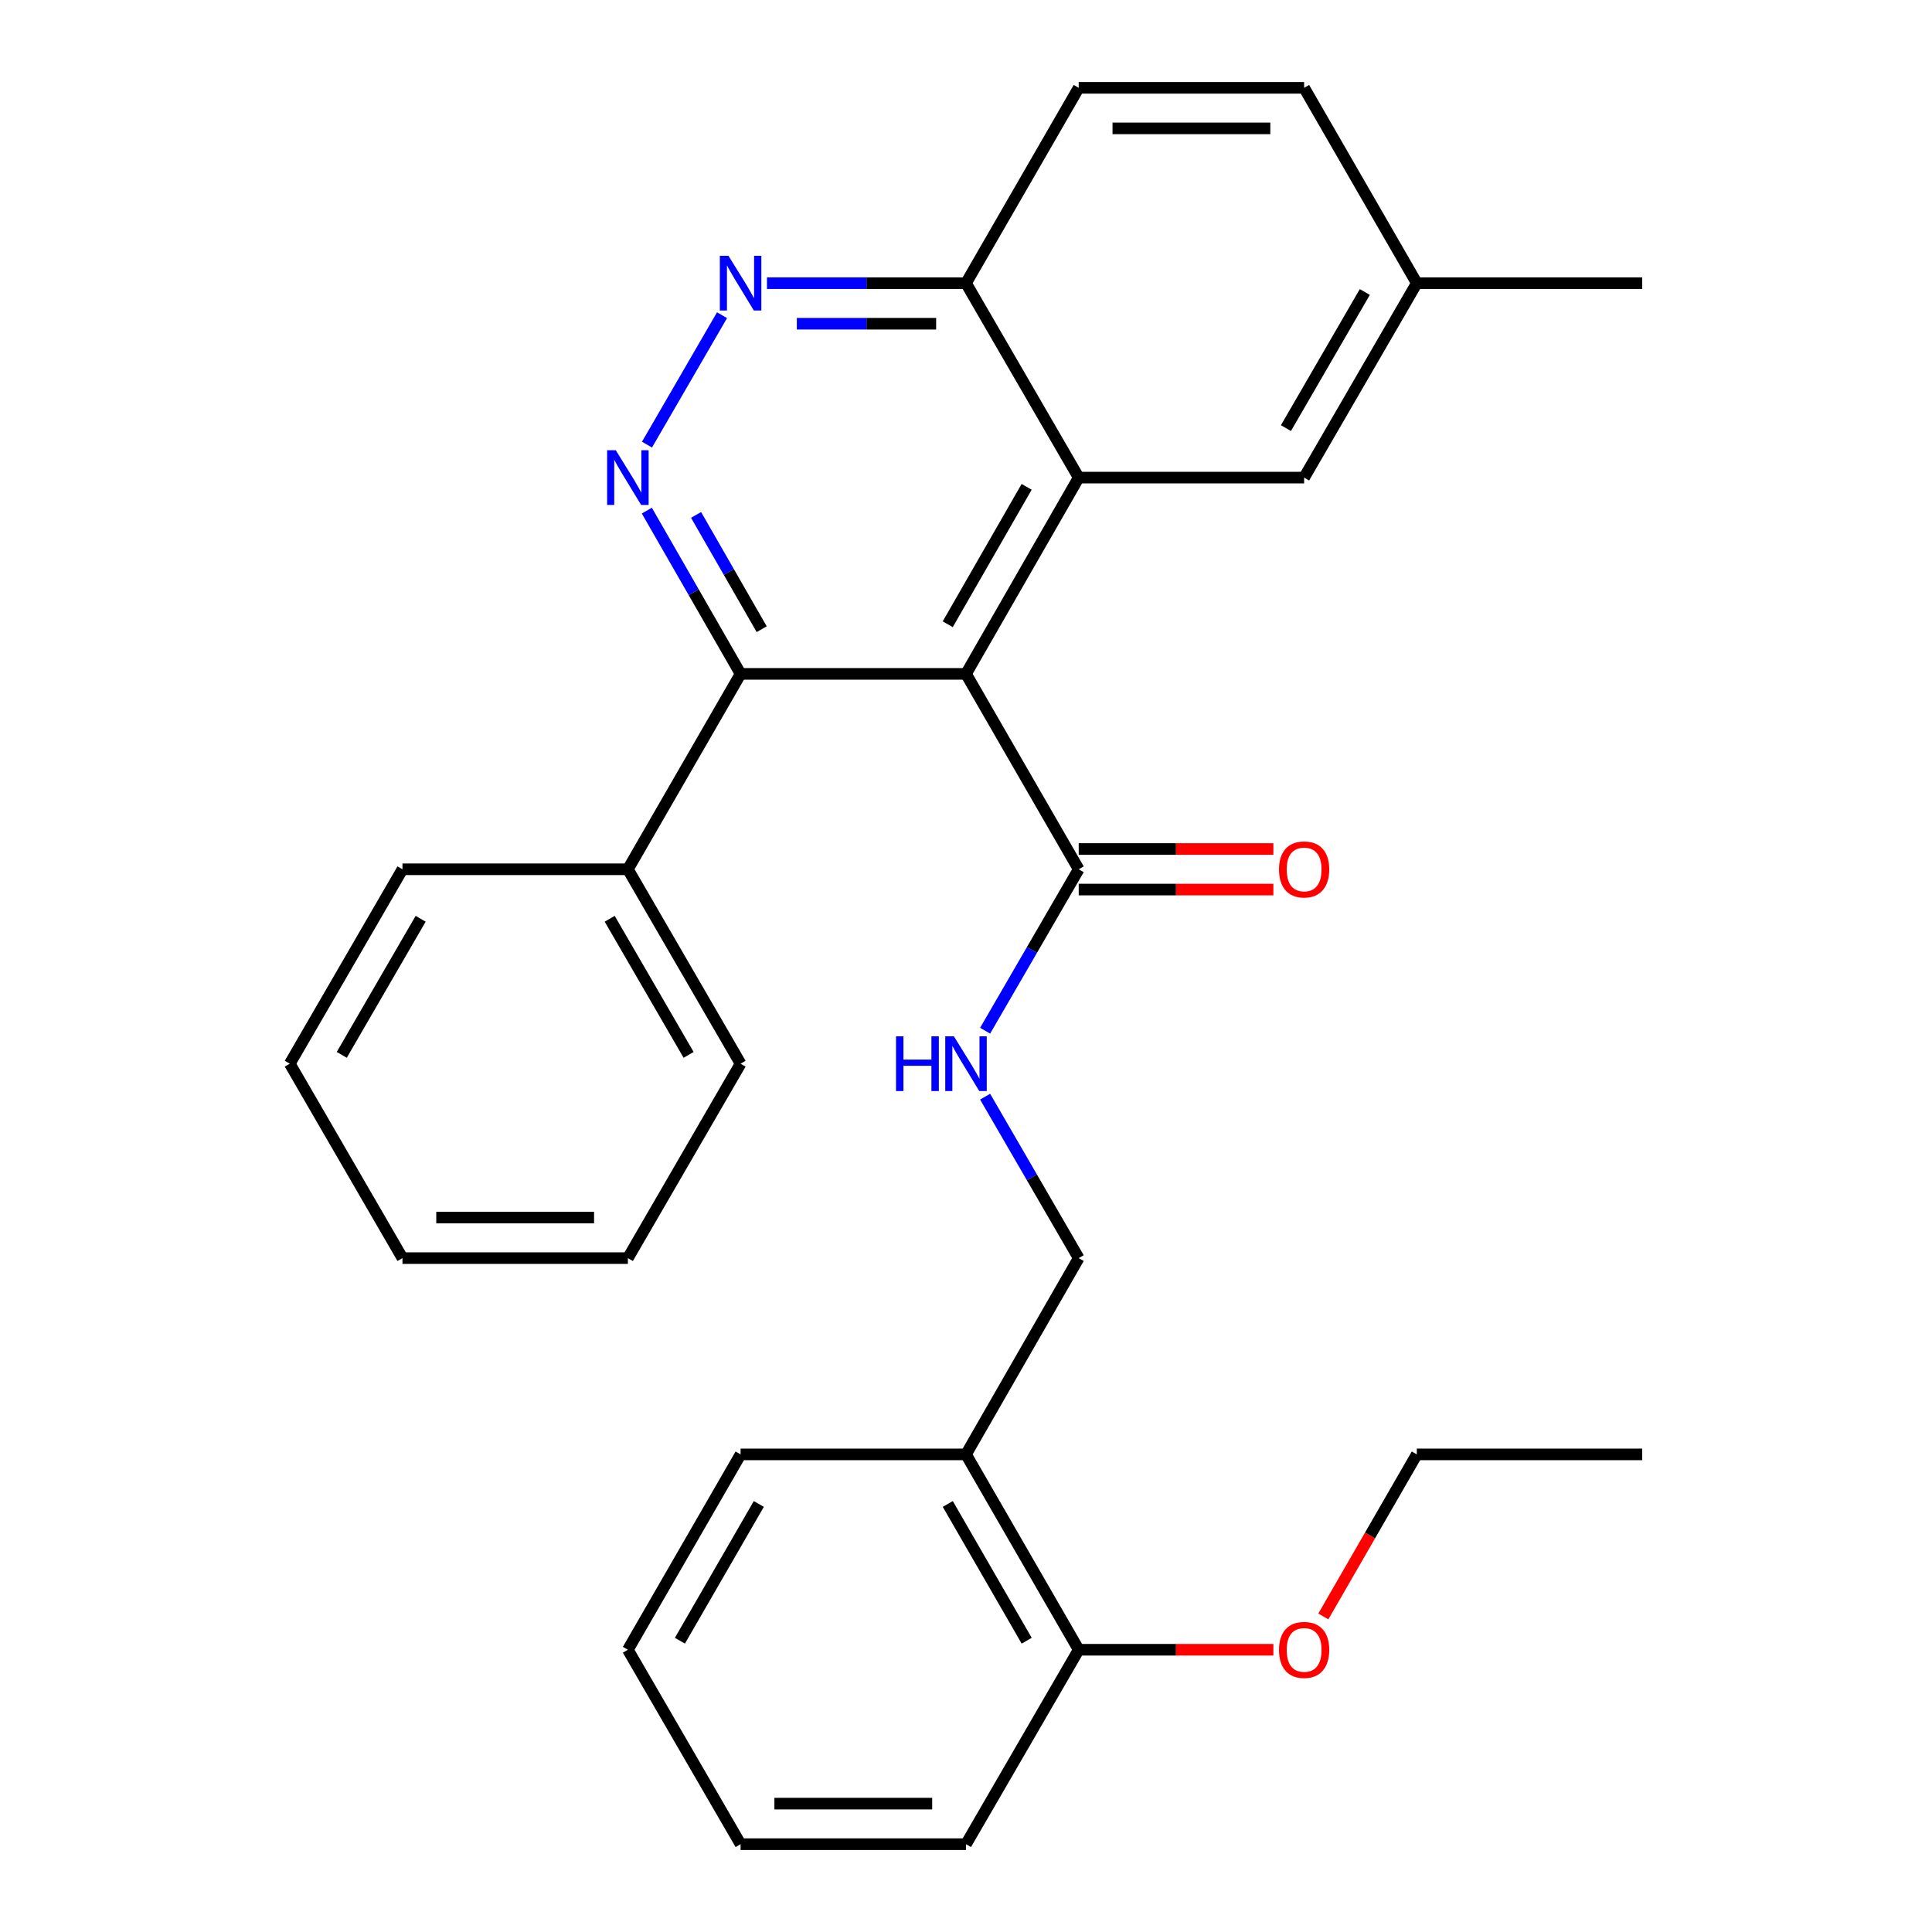 <?xml version='1.0' encoding='iso-8859-1'?>
<svg version='1.1' baseProfile='full'
              xmlns='http://www.w3.org/2000/svg'
                      xmlns:rdkit='http://www.rdkit.org/xml'
                      xmlns:xlink='http://www.w3.org/1999/xlink'
                  xml:space='preserve'
width='1000px' height='1000px' viewBox='0 0 1000 1000'>
<!-- END OF HEADER -->
<rect style='opacity:1.0;fill:#FFFFFF;stroke:none' width='1000' height='1000' x='0' y='0'> </rect>
<path class='bond-0' d='M 500,348.8 L 558.341,247.207' style='fill:none;fill-rule:evenodd;stroke:#000000;stroke-width:6px;stroke-linecap:butt;stroke-linejoin:miter;stroke-opacity:1' />
<path class='bond-0' d='M 490.549,323.108 L 531.388,251.992' style='fill:none;fill-rule:evenodd;stroke:#000000;stroke-width:6px;stroke-linecap:butt;stroke-linejoin:miter;stroke-opacity:1' />
<path class='bond-2' d='M 500,348.8 L 383.329,348.8' style='fill:none;fill-rule:evenodd;stroke:#000000;stroke-width:6px;stroke-linecap:butt;stroke-linejoin:miter;stroke-opacity:1' />
<path class='bond-3' d='M 500,348.8 L 558.341,449.938' style='fill:none;fill-rule:evenodd;stroke:#000000;stroke-width:6px;stroke-linecap:butt;stroke-linejoin:miter;stroke-opacity:1' />
<path class='bond-6' d='M 558.341,247.207 L 500,146.57' style='fill:none;fill-rule:evenodd;stroke:#000000;stroke-width:6px;stroke-linecap:butt;stroke-linejoin:miter;stroke-opacity:1' />
<path class='bond-8' d='M 558.341,247.207 L 675.013,247.207' style='fill:none;fill-rule:evenodd;stroke:#000000;stroke-width:6px;stroke-linecap:butt;stroke-linejoin:miter;stroke-opacity:1' />
<path class='bond-1' d='M 334.801,264.295 L 359.065,306.548' style='fill:none;fill-rule:evenodd;stroke:#0000FF;stroke-width:6px;stroke-linecap:butt;stroke-linejoin:miter;stroke-opacity:1' />
<path class='bond-1' d='M 359.065,306.548 L 383.329,348.8' style='fill:none;fill-rule:evenodd;stroke:#000000;stroke-width:6px;stroke-linecap:butt;stroke-linejoin:miter;stroke-opacity:1' />
<path class='bond-1' d='M 360.282,266.518 L 377.267,296.095' style='fill:none;fill-rule:evenodd;stroke:#0000FF;stroke-width:6px;stroke-linecap:butt;stroke-linejoin:miter;stroke-opacity:1' />
<path class='bond-1' d='M 377.267,296.095 L 394.252,325.671' style='fill:none;fill-rule:evenodd;stroke:#000000;stroke-width:6px;stroke-linecap:butt;stroke-linejoin:miter;stroke-opacity:1' />
<path class='bond-4' d='M 334.882,230.138 L 373.72,163.145' style='fill:none;fill-rule:evenodd;stroke:#0000FF;stroke-width:6px;stroke-linecap:butt;stroke-linejoin:miter;stroke-opacity:1' />
<path class='bond-11' d='M 383.329,348.8 L 324.987,449.938' style='fill:none;fill-rule:evenodd;stroke:#000000;stroke-width:6px;stroke-linecap:butt;stroke-linejoin:miter;stroke-opacity:1' />
<path class='bond-5' d='M 558.341,449.938 L 534.119,491.717' style='fill:none;fill-rule:evenodd;stroke:#000000;stroke-width:6px;stroke-linecap:butt;stroke-linejoin:miter;stroke-opacity:1' />
<path class='bond-5' d='M 534.119,491.717 L 509.896,533.495' style='fill:none;fill-rule:evenodd;stroke:#0000FF;stroke-width:6px;stroke-linecap:butt;stroke-linejoin:miter;stroke-opacity:1' />
<path class='bond-10' d='M 558.341,460.433 L 608.719,460.433' style='fill:none;fill-rule:evenodd;stroke:#000000;stroke-width:6px;stroke-linecap:butt;stroke-linejoin:miter;stroke-opacity:1' />
<path class='bond-10' d='M 608.719,460.433 L 659.096,460.433' style='fill:none;fill-rule:evenodd;stroke:#FF0000;stroke-width:6px;stroke-linecap:butt;stroke-linejoin:miter;stroke-opacity:1' />
<path class='bond-10' d='M 558.341,439.443 L 608.719,439.443' style='fill:none;fill-rule:evenodd;stroke:#000000;stroke-width:6px;stroke-linecap:butt;stroke-linejoin:miter;stroke-opacity:1' />
<path class='bond-10' d='M 608.719,439.443 L 659.096,439.443' style='fill:none;fill-rule:evenodd;stroke:#FF0000;stroke-width:6px;stroke-linecap:butt;stroke-linejoin:miter;stroke-opacity:1' />
<path class='bond-29' d='M 396.986,146.57 L 448.493,146.57' style='fill:none;fill-rule:evenodd;stroke:#0000FF;stroke-width:6px;stroke-linecap:butt;stroke-linejoin:miter;stroke-opacity:1' />
<path class='bond-29' d='M 448.493,146.57 L 500,146.57' style='fill:none;fill-rule:evenodd;stroke:#000000;stroke-width:6px;stroke-linecap:butt;stroke-linejoin:miter;stroke-opacity:1' />
<path class='bond-29' d='M 412.438,167.56 L 448.493,167.56' style='fill:none;fill-rule:evenodd;stroke:#0000FF;stroke-width:6px;stroke-linecap:butt;stroke-linejoin:miter;stroke-opacity:1' />
<path class='bond-29' d='M 448.493,167.56 L 484.548,167.56' style='fill:none;fill-rule:evenodd;stroke:#000000;stroke-width:6px;stroke-linecap:butt;stroke-linejoin:miter;stroke-opacity:1' />
<path class='bond-9' d='M 509.895,567.631 L 534.118,609.416' style='fill:none;fill-rule:evenodd;stroke:#0000FF;stroke-width:6px;stroke-linecap:butt;stroke-linejoin:miter;stroke-opacity:1' />
<path class='bond-9' d='M 534.118,609.416 L 558.341,651.2' style='fill:none;fill-rule:evenodd;stroke:#000000;stroke-width:6px;stroke-linecap:butt;stroke-linejoin:miter;stroke-opacity:1' />
<path class='bond-13' d='M 500,146.57 L 558.341,45.455' style='fill:none;fill-rule:evenodd;stroke:#000000;stroke-width:6px;stroke-linecap:butt;stroke-linejoin:miter;stroke-opacity:1' />
<path class='bond-7' d='M 500,752.793 L 558.341,651.2' style='fill:none;fill-rule:evenodd;stroke:#000000;stroke-width:6px;stroke-linecap:butt;stroke-linejoin:miter;stroke-opacity:1' />
<path class='bond-12' d='M 500,752.793 L 558.341,853.909' style='fill:none;fill-rule:evenodd;stroke:#000000;stroke-width:6px;stroke-linecap:butt;stroke-linejoin:miter;stroke-opacity:1' />
<path class='bond-12' d='M 490.57,778.451 L 531.409,849.231' style='fill:none;fill-rule:evenodd;stroke:#000000;stroke-width:6px;stroke-linecap:butt;stroke-linejoin:miter;stroke-opacity:1' />
<path class='bond-17' d='M 500,752.793 L 383.329,752.793' style='fill:none;fill-rule:evenodd;stroke:#000000;stroke-width:6px;stroke-linecap:butt;stroke-linejoin:miter;stroke-opacity:1' />
<path class='bond-14' d='M 675.013,247.207 L 733.331,146.57' style='fill:none;fill-rule:evenodd;stroke:#000000;stroke-width:6px;stroke-linecap:butt;stroke-linejoin:miter;stroke-opacity:1' />
<path class='bond-14' d='M 665.599,221.587 L 706.422,151.141' style='fill:none;fill-rule:evenodd;stroke:#000000;stroke-width:6px;stroke-linecap:butt;stroke-linejoin:miter;stroke-opacity:1' />
<path class='bond-18' d='M 324.987,449.938 L 383.329,550.563' style='fill:none;fill-rule:evenodd;stroke:#000000;stroke-width:6px;stroke-linecap:butt;stroke-linejoin:miter;stroke-opacity:1' />
<path class='bond-18' d='M 315.58,475.56 L 356.419,545.998' style='fill:none;fill-rule:evenodd;stroke:#000000;stroke-width:6px;stroke-linecap:butt;stroke-linejoin:miter;stroke-opacity:1' />
<path class='bond-19' d='M 324.987,449.938 L 208.316,449.938' style='fill:none;fill-rule:evenodd;stroke:#000000;stroke-width:6px;stroke-linecap:butt;stroke-linejoin:miter;stroke-opacity:1' />
<path class='bond-16' d='M 558.341,853.909 L 608.719,853.909' style='fill:none;fill-rule:evenodd;stroke:#000000;stroke-width:6px;stroke-linecap:butt;stroke-linejoin:miter;stroke-opacity:1' />
<path class='bond-16' d='M 608.719,853.909 L 659.096,853.909' style='fill:none;fill-rule:evenodd;stroke:#FF0000;stroke-width:6px;stroke-linecap:butt;stroke-linejoin:miter;stroke-opacity:1' />
<path class='bond-20' d='M 558.341,853.909 L 500,954.545' style='fill:none;fill-rule:evenodd;stroke:#000000;stroke-width:6px;stroke-linecap:butt;stroke-linejoin:miter;stroke-opacity:1' />
<path class='bond-30' d='M 558.341,45.455 L 675.013,45.455' style='fill:none;fill-rule:evenodd;stroke:#000000;stroke-width:6px;stroke-linecap:butt;stroke-linejoin:miter;stroke-opacity:1' />
<path class='bond-30' d='M 575.842,66.445 L 657.512,66.445' style='fill:none;fill-rule:evenodd;stroke:#000000;stroke-width:6px;stroke-linecap:butt;stroke-linejoin:miter;stroke-opacity:1' />
<path class='bond-15' d='M 733.331,146.57 L 675.013,45.455' style='fill:none;fill-rule:evenodd;stroke:#000000;stroke-width:6px;stroke-linecap:butt;stroke-linejoin:miter;stroke-opacity:1' />
<path class='bond-22' d='M 733.331,146.57 L 850.014,146.57' style='fill:none;fill-rule:evenodd;stroke:#000000;stroke-width:6px;stroke-linecap:butt;stroke-linejoin:miter;stroke-opacity:1' />
<path class='bond-21' d='M 684.955,836.67 L 709.143,794.732' style='fill:none;fill-rule:evenodd;stroke:#FF0000;stroke-width:6px;stroke-linecap:butt;stroke-linejoin:miter;stroke-opacity:1' />
<path class='bond-21' d='M 709.143,794.732 L 733.331,752.793' style='fill:none;fill-rule:evenodd;stroke:#000000;stroke-width:6px;stroke-linecap:butt;stroke-linejoin:miter;stroke-opacity:1' />
<path class='bond-24' d='M 383.329,752.793 L 324.987,853.909' style='fill:none;fill-rule:evenodd;stroke:#000000;stroke-width:6px;stroke-linecap:butt;stroke-linejoin:miter;stroke-opacity:1' />
<path class='bond-24' d='M 392.759,778.451 L 351.92,849.231' style='fill:none;fill-rule:evenodd;stroke:#000000;stroke-width:6px;stroke-linecap:butt;stroke-linejoin:miter;stroke-opacity:1' />
<path class='bond-25' d='M 383.329,550.563 L 324.987,651.2' style='fill:none;fill-rule:evenodd;stroke:#000000;stroke-width:6px;stroke-linecap:butt;stroke-linejoin:miter;stroke-opacity:1' />
<path class='bond-26' d='M 208.316,449.938 L 149.986,550.563' style='fill:none;fill-rule:evenodd;stroke:#000000;stroke-width:6px;stroke-linecap:butt;stroke-linejoin:miter;stroke-opacity:1' />
<path class='bond-26' d='M 217.727,475.559 L 176.896,545.996' style='fill:none;fill-rule:evenodd;stroke:#000000;stroke-width:6px;stroke-linecap:butt;stroke-linejoin:miter;stroke-opacity:1' />
<path class='bond-32' d='M 500,954.545 L 383.329,954.545' style='fill:none;fill-rule:evenodd;stroke:#000000;stroke-width:6px;stroke-linecap:butt;stroke-linejoin:miter;stroke-opacity:1' />
<path class='bond-32' d='M 482.499,933.555 L 400.829,933.555' style='fill:none;fill-rule:evenodd;stroke:#000000;stroke-width:6px;stroke-linecap:butt;stroke-linejoin:miter;stroke-opacity:1' />
<path class='bond-23' d='M 733.331,752.793 L 850.014,752.793' style='fill:none;fill-rule:evenodd;stroke:#000000;stroke-width:6px;stroke-linecap:butt;stroke-linejoin:miter;stroke-opacity:1' />
<path class='bond-27' d='M 324.987,853.909 L 383.329,954.545' style='fill:none;fill-rule:evenodd;stroke:#000000;stroke-width:6px;stroke-linecap:butt;stroke-linejoin:miter;stroke-opacity:1' />
<path class='bond-31' d='M 324.987,651.2 L 208.316,651.2' style='fill:none;fill-rule:evenodd;stroke:#000000;stroke-width:6px;stroke-linecap:butt;stroke-linejoin:miter;stroke-opacity:1' />
<path class='bond-31' d='M 307.487,630.21 L 225.817,630.21' style='fill:none;fill-rule:evenodd;stroke:#000000;stroke-width:6px;stroke-linecap:butt;stroke-linejoin:miter;stroke-opacity:1' />
<path class='bond-28' d='M 149.986,550.563 L 208.316,651.2' style='fill:none;fill-rule:evenodd;stroke:#000000;stroke-width:6px;stroke-linecap:butt;stroke-linejoin:miter;stroke-opacity:1' />
<path  class='atom-2' d='M 318.727 233.047
L 328.007 248.047
Q 328.927 249.527, 330.407 252.207
Q 331.887 254.887, 331.967 255.047
L 331.967 233.047
L 335.727 233.047
L 335.727 261.367
L 331.847 261.367
L 321.887 244.967
Q 320.727 243.047, 319.487 240.847
Q 318.287 238.647, 317.927 237.967
L 317.927 261.367
L 314.247 261.367
L 314.247 233.047
L 318.727 233.047
' fill='#0000FF'/>
<path  class='atom-5' d='M 377.069 132.41
L 386.349 147.41
Q 387.269 148.89, 388.749 151.57
Q 390.229 154.25, 390.309 154.41
L 390.309 132.41
L 394.069 132.41
L 394.069 160.73
L 390.189 160.73
L 380.229 144.33
Q 379.069 142.41, 377.829 140.21
Q 376.629 138.01, 376.269 137.33
L 376.269 160.73
L 372.589 160.73
L 372.589 132.41
L 377.069 132.41
' fill='#0000FF'/>
<path  class='atom-6' d='M 463.78 536.403
L 467.62 536.403
L 467.62 548.443
L 482.1 548.443
L 482.1 536.403
L 485.94 536.403
L 485.94 564.723
L 482.1 564.723
L 482.1 551.643
L 467.62 551.643
L 467.62 564.723
L 463.78 564.723
L 463.78 536.403
' fill='#0000FF'/>
<path  class='atom-6' d='M 493.74 536.403
L 503.02 551.403
Q 503.94 552.883, 505.42 555.563
Q 506.9 558.243, 506.98 558.403
L 506.98 536.403
L 510.74 536.403
L 510.74 564.723
L 506.86 564.723
L 496.9 548.323
Q 495.74 546.403, 494.5 544.203
Q 493.3 542.003, 492.94 541.323
L 492.94 564.723
L 489.26 564.723
L 489.26 536.403
L 493.74 536.403
' fill='#0000FF'/>
<path  class='atom-11' d='M 662.013 450.018
Q 662.013 443.218, 665.373 439.418
Q 668.733 435.618, 675.013 435.618
Q 681.293 435.618, 684.653 439.418
Q 688.013 443.218, 688.013 450.018
Q 688.013 456.898, 684.613 460.818
Q 681.213 464.698, 675.013 464.698
Q 668.773 464.698, 665.373 460.818
Q 662.013 456.938, 662.013 450.018
M 675.013 461.498
Q 679.333 461.498, 681.653 458.618
Q 684.013 455.698, 684.013 450.018
Q 684.013 444.458, 681.653 441.658
Q 679.333 438.818, 675.013 438.818
Q 670.693 438.818, 668.333 441.618
Q 666.013 444.418, 666.013 450.018
Q 666.013 455.738, 668.333 458.618
Q 670.693 461.498, 675.013 461.498
' fill='#FF0000'/>
<path  class='atom-17' d='M 662.013 853.989
Q 662.013 847.189, 665.373 843.389
Q 668.733 839.589, 675.013 839.589
Q 681.293 839.589, 684.653 843.389
Q 688.013 847.189, 688.013 853.989
Q 688.013 860.869, 684.613 864.789
Q 681.213 868.669, 675.013 868.669
Q 668.773 868.669, 665.373 864.789
Q 662.013 860.909, 662.013 853.989
M 675.013 865.469
Q 679.333 865.469, 681.653 862.589
Q 684.013 859.669, 684.013 853.989
Q 684.013 848.429, 681.653 845.629
Q 679.333 842.789, 675.013 842.789
Q 670.693 842.789, 668.333 845.589
Q 666.013 848.389, 666.013 853.989
Q 666.013 859.709, 668.333 862.589
Q 670.693 865.469, 675.013 865.469
' fill='#FF0000'/>
</svg>
